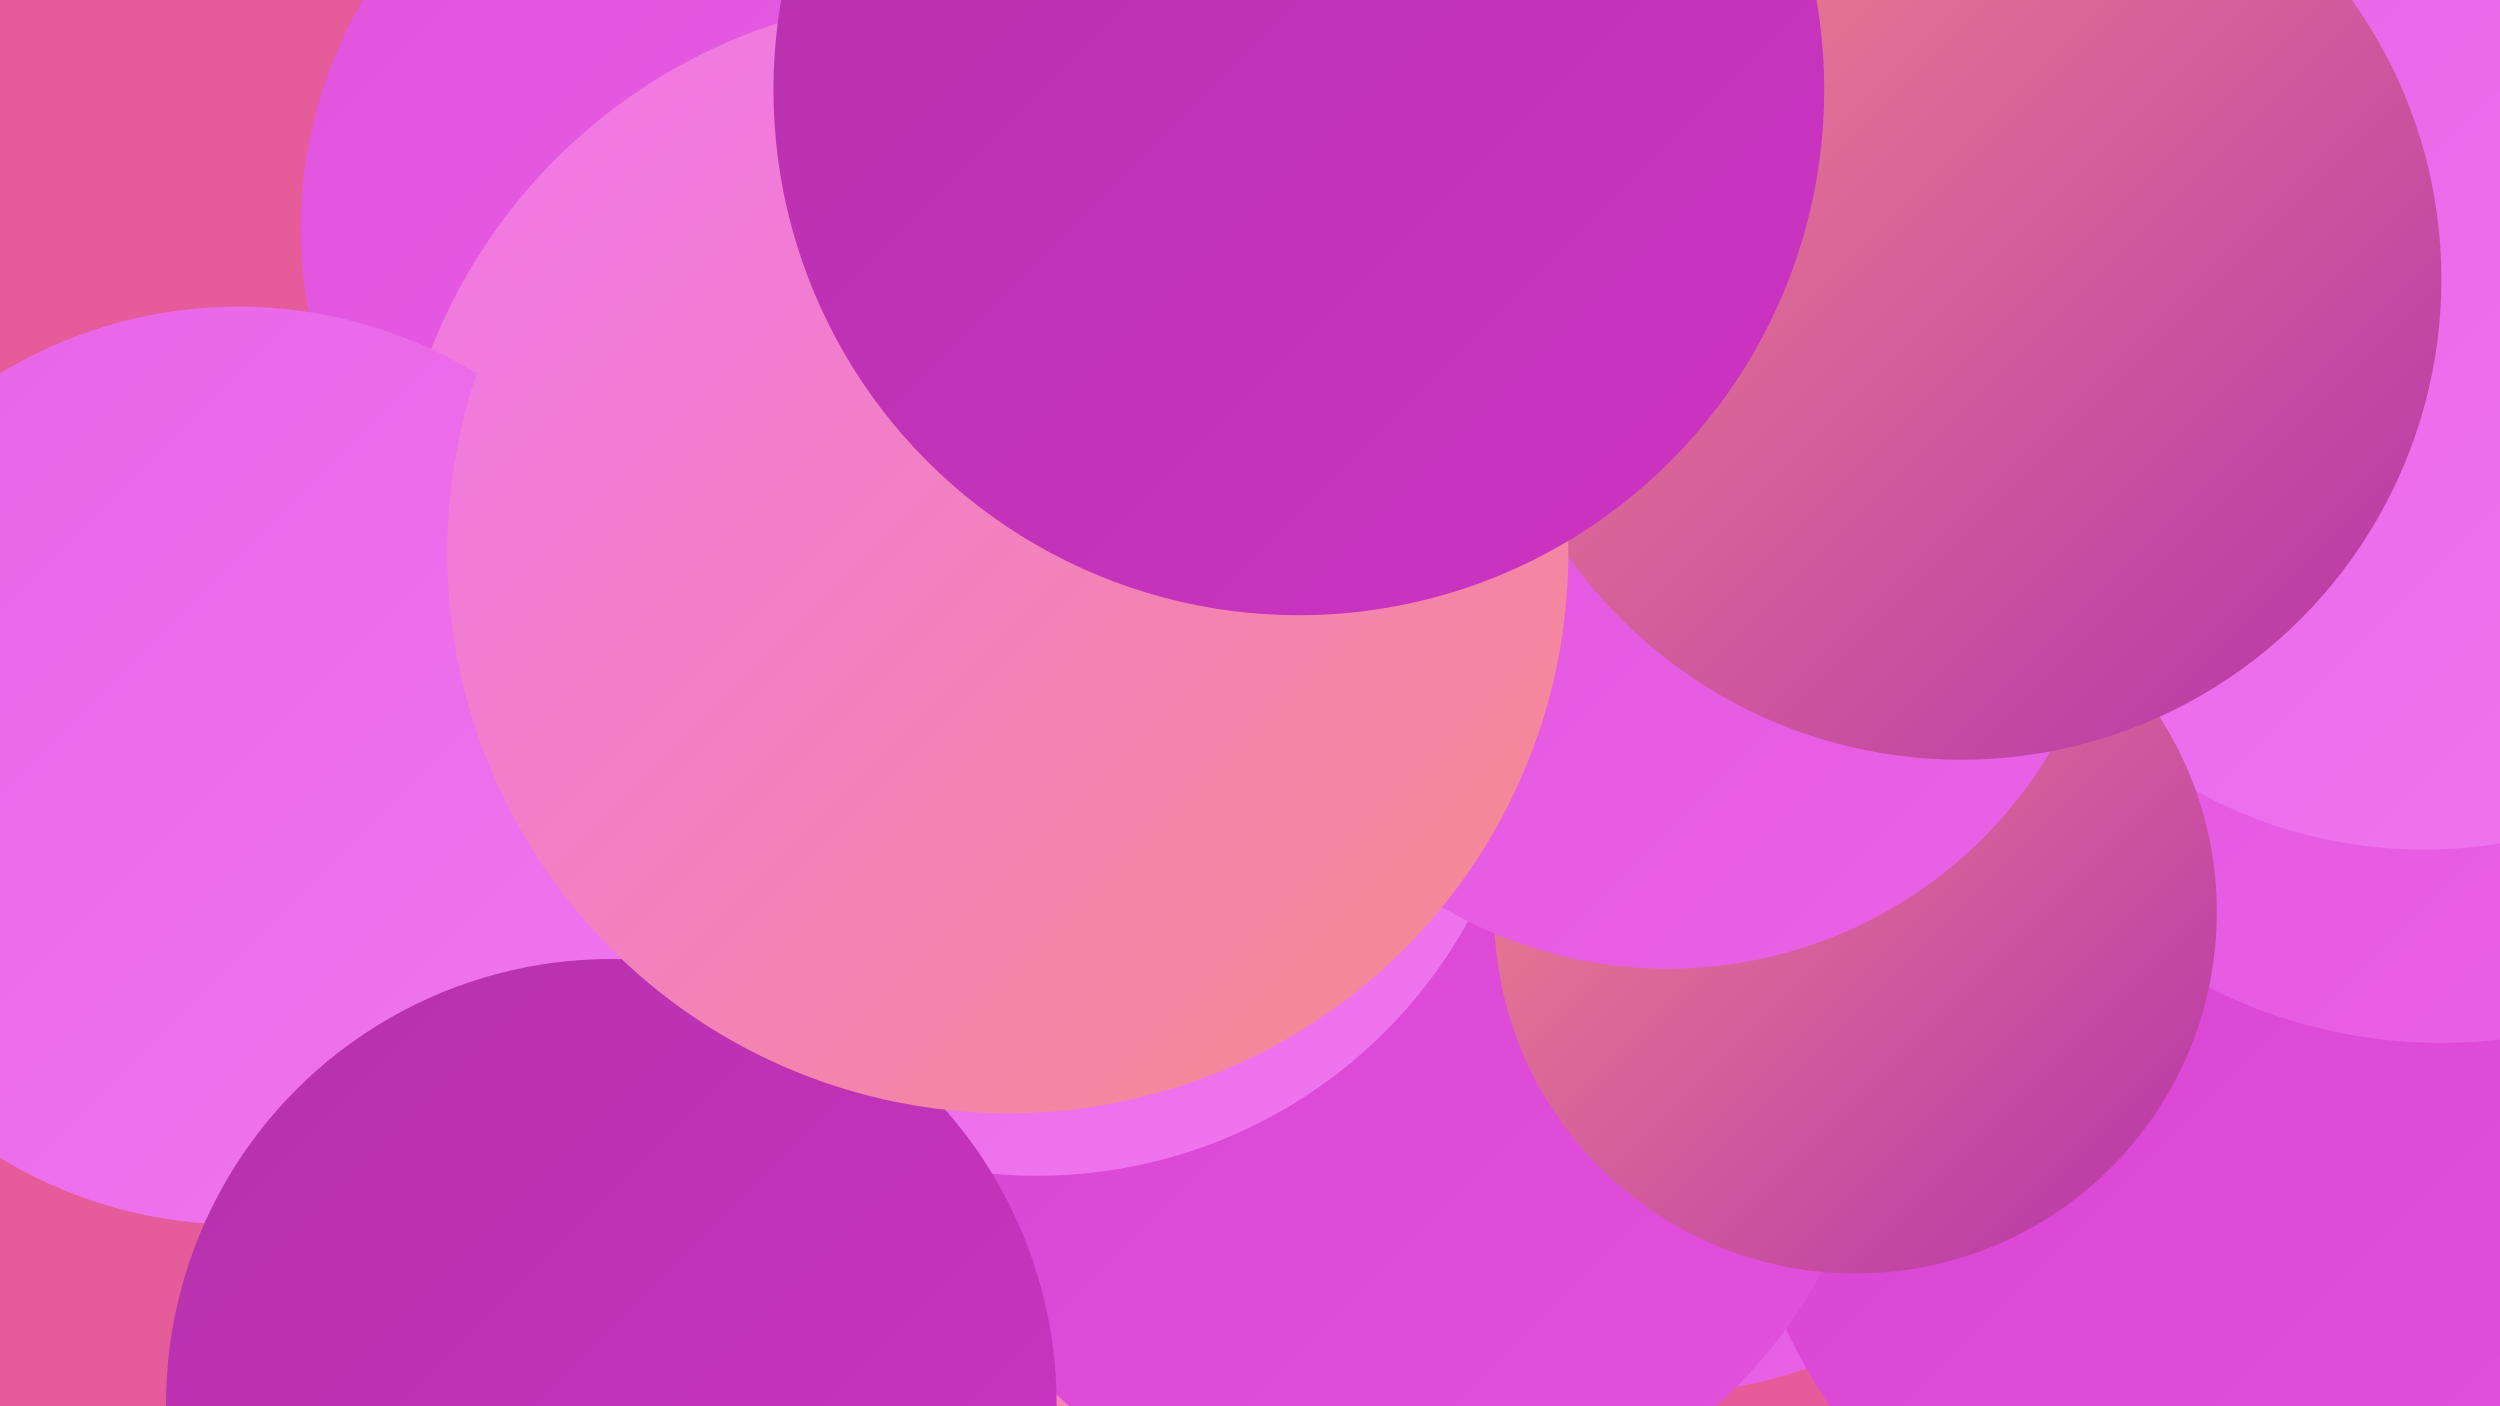 <?xml version="1.0" encoding="UTF-8"?><svg width="1280" height="720" xmlns="http://www.w3.org/2000/svg"><defs><linearGradient id="grad0" x1="0%" y1="0%" x2="100%" y2="100%"><stop offset="0%" style="stop-color:#b432ab;stop-opacity:1" /><stop offset="100%" style="stop-color:#cd33c4;stop-opacity:1" /></linearGradient><linearGradient id="grad1" x1="0%" y1="0%" x2="100%" y2="100%"><stop offset="0%" style="stop-color:#cd33c4;stop-opacity:1" /><stop offset="100%" style="stop-color:#d842d1;stop-opacity:1" /></linearGradient><linearGradient id="grad2" x1="0%" y1="0%" x2="100%" y2="100%"><stop offset="0%" style="stop-color:#d842d1;stop-opacity:1" /><stop offset="100%" style="stop-color:#e152dd;stop-opacity:1" /></linearGradient><linearGradient id="grad3" x1="0%" y1="0%" x2="100%" y2="100%"><stop offset="0%" style="stop-color:#e152dd;stop-opacity:1" /><stop offset="100%" style="stop-color:#e963e7;stop-opacity:1" /></linearGradient><linearGradient id="grad4" x1="0%" y1="0%" x2="100%" y2="100%"><stop offset="0%" style="stop-color:#e963e7;stop-opacity:1" /><stop offset="100%" style="stop-color:#f076f0;stop-opacity:1" /></linearGradient><linearGradient id="grad5" x1="0%" y1="0%" x2="100%" y2="100%"><stop offset="0%" style="stop-color:#f076f0;stop-opacity:1" /><stop offset="100%" style="stop-color:#f68b8a;stop-opacity:1" /></linearGradient><linearGradient id="grad6" x1="0%" y1="0%" x2="100%" y2="100%"><stop offset="0%" style="stop-color:#f68b8a;stop-opacity:1" /><stop offset="100%" style="stop-color:#b432ab;stop-opacity:1" /></linearGradient></defs><rect width="1280" height="720" fill="#e65b99" /><circle cx="385" cy="117" r="231" fill="url(#grad3)" /><circle cx="500" cy="327" r="239" fill="url(#grad1)" /><circle cx="707" cy="190" r="229" fill="url(#grad0)" /><circle cx="595" cy="632" r="219" fill="url(#grad5)" /><circle cx="854" cy="504" r="209" fill="url(#grad3)" /><circle cx="486" cy="283" r="285" fill="url(#grad5)" /><circle cx="871" cy="299" r="237" fill="url(#grad1)" /><circle cx="481" cy="679" r="213" fill="url(#grad5)" /><circle cx="1167" cy="562" r="279" fill="url(#grad2)" /><circle cx="713" cy="534" r="249" fill="url(#grad2)" /><circle cx="122" cy="392" r="235" fill="url(#grad4)" /><circle cx="531" cy="350" r="252" fill="url(#grad4)" /><circle cx="1250" cy="270" r="264" fill="url(#grad3)" /><circle cx="1241" cy="193" r="242" fill="url(#grad4)" /><circle cx="950" cy="467" r="185" fill="url(#grad6)" /><circle cx="854" cy="268" r="228" fill="url(#grad3)" /><circle cx="1004" cy="143" r="246" fill="url(#grad6)" /><circle cx="313" cy="719" r="228" fill="url(#grad0)" /><circle cx="516" cy="283" r="287" fill="url(#grad5)" /><circle cx="665" cy="46" r="269" fill="url(#grad0)" /></svg>